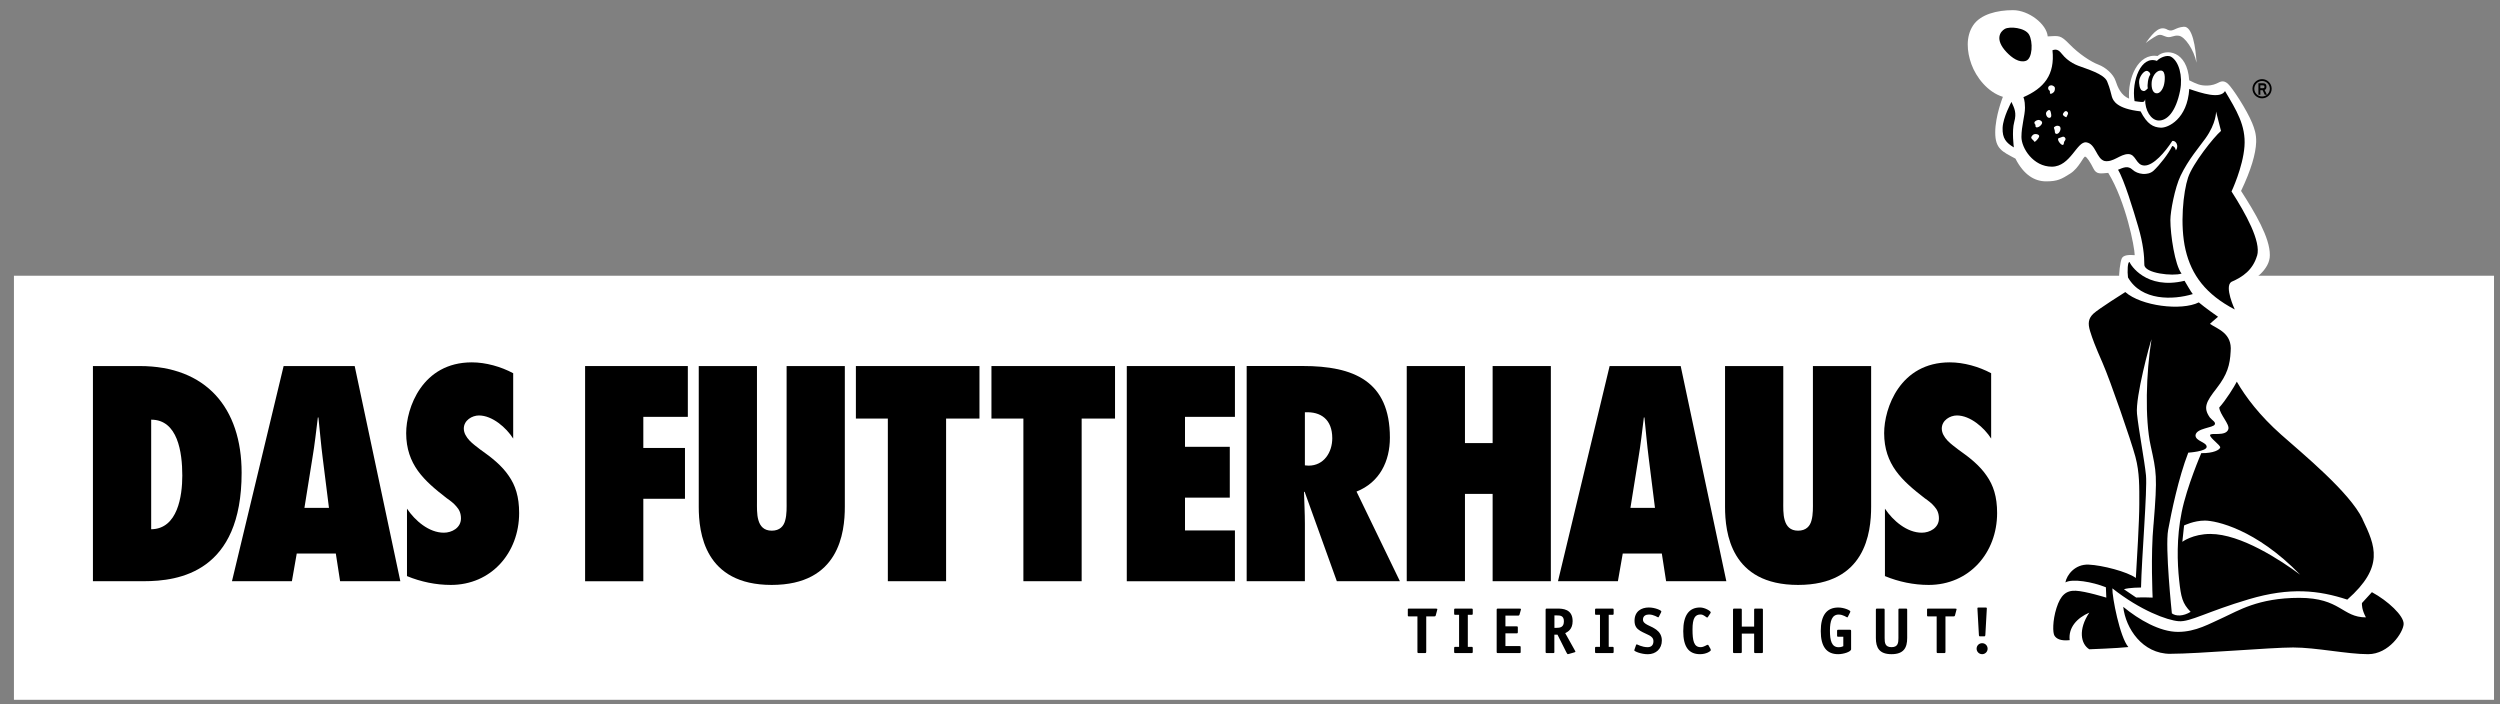 <svg width="174" height="49" viewBox="0 0 174 49" fill="none" xmlns="http://www.w3.org/2000/svg">
<rect x="0" y="0" width="174" height="49" fill="#808080" stroke="none"/>
<g clip-path="url(#clip0_2864_4554)">
<path d="M173.583 19.189H0.97V48.707H173.583V19.189Z" fill="white"/>
<path d="M99.263 45.359C99.263 45.442 99.246 45.454 99.169 45.454H98.747C98.67 45.454 98.653 45.439 98.653 45.359V42.901H98.062C97.999 42.901 97.984 42.886 97.984 42.823V42.436C97.984 42.373 97.999 42.358 98.062 42.358H99.924C100.014 42.358 100.038 42.368 100.038 42.409C100.038 42.431 100.033 42.441 100.024 42.472L99.929 42.828C99.912 42.901 99.862 42.901 99.825 42.901H99.266V45.359H99.263Z" fill="black"/>
<path d="M102.504 45.359C102.504 45.442 102.484 45.454 102.409 45.454H101.302C101.225 45.454 101.208 45.439 101.208 45.359V45.115C101.208 45.032 101.227 45.02 101.302 45.02H101.552V42.792H101.302C101.225 42.792 101.208 42.777 101.208 42.697V42.453C101.208 42.37 101.227 42.358 101.302 42.358H102.409C102.487 42.358 102.504 42.373 102.504 42.453V42.697C102.504 42.78 102.484 42.792 102.409 42.792H102.16V45.02H102.409C102.487 45.02 102.504 45.035 102.504 45.115V45.359Z" fill="black"/>
<path d="M105.839 45.359C105.839 45.442 105.825 45.454 105.75 45.454H104.262C104.185 45.454 104.168 45.439 104.168 45.359V42.453C104.168 42.37 104.187 42.358 104.262 42.358H105.745C105.834 42.358 105.859 42.368 105.859 42.409C105.859 42.431 105.854 42.441 105.844 42.472L105.759 42.775C105.74 42.843 105.691 42.848 105.655 42.848H104.778V43.594H105.546C105.628 43.594 105.641 43.608 105.641 43.688V43.986C105.641 44.068 105.624 44.081 105.546 44.081H104.778V44.967H105.745C105.827 44.967 105.839 44.981 105.839 45.061V45.359Z" fill="black"/>
<path d="M108.186 45.359C108.186 45.442 108.169 45.454 108.091 45.454H107.67C107.592 45.454 107.575 45.439 107.575 45.359V42.453C107.575 42.37 107.592 42.358 107.67 42.358H108.401C108.75 42.358 109.455 42.38 109.455 43.23C109.455 43.814 109.106 43.981 108.939 44.066L109.612 45.272C109.627 45.294 109.648 45.33 109.648 45.357C109.648 45.383 109.602 45.398 109.559 45.41L109.179 45.519C109.162 45.524 109.133 45.529 109.116 45.529C109.094 45.529 109.057 45.476 109.011 45.388L108.401 44.172H108.183V45.357L108.186 45.359ZM108.304 43.7C108.597 43.7 108.847 43.654 108.847 43.24C108.847 42.848 108.59 42.833 108.355 42.833H108.188V43.7H108.307H108.304Z" fill="black"/>
<path d="M112.31 45.359C112.31 45.442 112.291 45.454 112.216 45.454H111.109C111.032 45.454 111.015 45.439 111.015 45.359V45.115C111.015 45.032 111.034 45.02 111.109 45.02H111.359V42.792H111.109C111.032 42.792 111.015 42.777 111.015 42.697V42.453C111.015 42.37 111.034 42.358 111.109 42.358H112.216C112.293 42.358 112.31 42.373 112.31 42.453V42.697C112.31 42.78 112.291 42.792 112.216 42.792H111.967V45.02H112.216C112.293 45.02 112.31 45.035 112.31 45.115V45.359Z" fill="black"/>
<path d="M115.457 42.923C115.442 42.949 115.425 42.969 115.406 42.969C115.379 42.969 115.098 42.77 114.774 42.77C114.565 42.77 114.35 42.852 114.35 43.124C114.35 43.468 114.878 43.531 115.277 43.824C115.507 43.996 115.665 44.235 115.665 44.579C115.665 45.153 115.258 45.534 114.689 45.534C114.229 45.534 113.744 45.335 113.744 45.262C113.744 45.248 113.759 45.216 113.766 45.19L113.87 44.892C113.88 44.865 113.902 44.846 113.921 44.846C113.948 44.846 114.282 45.044 114.672 45.044C114.924 45.044 115.079 44.909 115.079 44.628C115.079 44.226 114.618 44.184 114.156 43.904C113.916 43.758 113.764 43.579 113.764 43.204C113.764 42.552 114.233 42.281 114.759 42.281C115.188 42.281 115.631 42.479 115.631 42.557C115.631 42.571 115.626 42.588 115.609 42.625L115.459 42.923H115.457Z" fill="black"/>
<path d="M119.053 45.175C119.068 45.202 119.075 45.221 119.075 45.243C119.075 45.32 118.767 45.531 118.324 45.531C117.532 45.531 117.154 45.015 117.154 43.93C117.154 42.845 117.544 42.281 118.324 42.281C118.663 42.281 119.065 42.53 119.065 42.615C119.065 42.634 119.065 42.651 119.043 42.683L118.876 42.935C118.859 42.961 118.84 42.981 118.823 42.981C118.746 42.981 118.598 42.768 118.358 42.768C117.971 42.768 117.799 43.034 117.799 43.812C117.799 44.589 117.893 45.042 118.358 45.042C118.612 45.042 118.775 44.875 118.864 44.875C118.881 44.875 118.896 44.889 118.915 44.921L119.056 45.173L119.053 45.175Z" fill="black"/>
<path d="M122.699 45.359C122.699 45.442 122.679 45.454 122.604 45.454H122.183C122.105 45.454 122.088 45.439 122.088 45.359V44.097H121.229V45.359C121.229 45.442 121.212 45.454 121.134 45.454H120.713C120.635 45.454 120.618 45.439 120.618 45.359V42.453C120.618 42.37 120.638 42.358 120.713 42.358H121.134C121.212 42.358 121.229 42.373 121.229 42.453V43.611H122.088V42.453C122.088 42.37 122.105 42.358 122.183 42.358H122.604C122.682 42.358 122.699 42.373 122.699 42.453V45.359Z" fill="black"/>
<path d="M128.839 45.178C128.839 45.367 128.306 45.531 127.936 45.531C127.139 45.531 126.725 45.016 126.725 43.923C126.725 42.831 127.136 42.283 127.945 42.283C128.352 42.283 128.786 42.482 128.786 42.56C128.786 42.574 128.781 42.591 128.764 42.627L128.614 42.925C128.599 42.952 128.582 42.971 128.563 42.971C128.536 42.971 128.282 42.773 127.974 42.773C127.514 42.773 127.364 43.201 127.364 43.894C127.364 44.587 127.483 45.047 127.97 45.047C128.137 45.047 128.253 44.994 128.294 44.974V44.318H127.955C127.877 44.318 127.861 44.303 127.861 44.224V43.926C127.861 43.843 127.877 43.831 127.955 43.831H128.742C128.82 43.831 128.837 43.846 128.837 43.926V45.183L128.839 45.178Z" fill="black"/>
<path d="M132.74 44.405C132.74 45.078 132.505 45.531 131.65 45.531C130.795 45.531 130.561 45.078 130.561 44.405V42.453C130.561 42.37 130.58 42.358 130.655 42.358H131.076C131.154 42.358 131.171 42.373 131.171 42.453V44.405C131.171 44.73 131.193 45.042 131.65 45.042C132.108 45.042 132.13 44.73 132.13 44.405V42.453C132.13 42.37 132.147 42.358 132.224 42.358H132.646C132.723 42.358 132.74 42.373 132.74 42.453V44.405Z" fill="black"/>
<path d="M135.402 45.359C135.402 45.442 135.385 45.454 135.307 45.454H134.886C134.808 45.454 134.792 45.439 134.792 45.359V42.901H134.201C134.138 42.901 134.123 42.886 134.123 42.823V42.436C134.123 42.373 134.138 42.358 134.201 42.358H136.063C136.153 42.358 136.177 42.368 136.177 42.409C136.177 42.431 136.172 42.441 136.162 42.472L136.068 42.828C136.051 42.901 136 42.901 135.964 42.901H135.404V45.359H135.402Z" fill="black"/>
<path d="M137.957 45.531C137.739 45.531 137.572 45.354 137.572 45.151C137.572 44.933 137.739 44.766 137.957 44.766C138.175 44.766 138.338 44.938 138.338 45.151C138.338 45.364 138.166 45.531 137.957 45.531ZM138.178 44.199C138.168 44.284 138.151 44.289 138.083 44.289H137.827C137.759 44.289 137.742 44.284 137.732 44.199L137.633 42.431C137.628 42.353 137.628 42.368 137.628 42.341C137.628 42.283 137.674 42.283 137.71 42.283H138.195C138.231 42.283 138.284 42.283 138.284 42.341C138.284 42.368 138.284 42.356 138.279 42.431L138.18 44.199H138.178Z" fill="black"/>
<path d="M6.47 25.477H9.728C14.335 25.477 16.817 28.376 16.817 32.905C16.817 39.818 12.467 40.452 10.004 40.452H6.468V25.477H6.47ZM10.522 36.836C12.37 36.817 12.688 34.513 12.688 33.101C12.688 31.474 12.37 29.209 10.522 29.209V36.836Z" fill="black"/>
<path d="M23.671 40.452L23.373 38.527H20.653L20.316 40.452H16.145L19.74 25.477H24.686L27.863 40.452H23.673H23.671ZM22.896 35.349L22.46 31.873C22.341 30.941 22.261 29.987 22.162 29.054H22.123C22.004 29.987 21.905 30.941 21.745 31.873L21.188 35.349H22.896Z" fill="black"/>
<path d="M28.329 35.407C28.886 36.24 29.857 37.076 30.891 37.076C31.448 37.076 32.083 36.739 32.083 36.083C32.083 35.724 31.964 35.468 31.765 35.25C31.586 35.032 31.349 34.852 31.09 34.673C30.295 34.058 29.6 33.482 29.084 32.767C28.588 32.072 28.27 31.239 28.27 30.146C28.27 28.398 29.382 25.22 32.839 25.22C33.812 25.22 34.863 25.518 35.718 25.976V30.524C35.241 29.769 34.267 28.916 33.335 28.916C32.858 28.916 32.281 29.253 32.281 29.829C32.281 30.146 32.461 30.425 32.679 30.662C32.897 30.9 33.194 31.098 33.413 31.277C34.267 31.873 34.941 32.43 35.399 33.104C35.876 33.779 36.132 34.574 36.132 35.705C36.132 38.486 34.185 40.711 31.366 40.711C30.334 40.711 29.28 40.493 28.326 40.096V35.41L28.329 35.407Z" fill="black"/>
<path d="M40.723 40.452V25.477H47.873V29.013H44.775V31.178H47.674V34.715H44.775V40.455H40.723V40.452Z" fill="black"/>
<path d="M58.8 25.477V35.269C58.8 37.076 58.403 40.711 53.717 40.711C49.03 40.711 48.633 37.076 48.633 35.269V25.477H52.685V34.891C52.685 35.288 52.666 35.804 52.784 36.202C52.903 36.618 53.162 36.935 53.717 36.935C54.271 36.935 54.55 36.618 54.649 36.221C54.768 35.804 54.748 35.288 54.748 34.911V25.477H58.8Z" fill="black"/>
<path d="M61.794 40.452V29.132H59.57V25.477H68.171V29.132H65.848V40.452H61.796H61.794Z" fill="black"/>
<path d="M71.228 40.452V29.132H69.005V25.477H77.606V29.132H75.283V40.452H71.231H71.228Z" fill="black"/>
<path d="M78.424 25.477H85.951V29.013H82.476V31.098H85.593V34.635H82.476V36.919H85.951V40.455H78.424V25.479V25.477Z" fill="black"/>
<path d="M93.043 40.452L90.798 34.215L90.759 34.254C90.778 34.988 90.82 35.724 90.82 36.458V40.45H86.768V25.474H90.679C94.194 25.474 96.737 26.506 96.737 30.459C96.737 32.108 96.022 33.576 94.414 34.213L97.432 40.45H93.043V40.452ZM91.076 32.409C92.149 32.409 92.726 31.476 92.726 30.503C92.726 29.192 91.931 28.635 90.82 28.696V32.389L91.079 32.409H91.076Z" fill="black"/>
<path d="M103.887 40.452V34.375H101.961V40.452H97.909V25.477H101.961V30.839H103.887V25.477H107.939V40.452H103.887Z" fill="black"/>
<path d="M115.961 40.452L115.663 38.527H112.943L112.606 40.452H108.436L112.03 25.477H116.976L120.153 40.452H115.963H115.961ZM115.186 35.349L114.75 31.873C114.631 30.941 114.551 29.987 114.452 29.054H114.413C114.294 29.987 114.195 30.941 114.035 31.873L113.478 35.349H115.186Z" fill="black"/>
<path d="M130.231 25.477V35.269C130.231 37.076 129.834 40.711 125.147 40.711C120.461 40.711 120.063 37.076 120.063 35.269V25.477H124.116V34.891C124.116 35.288 124.096 35.804 124.215 36.202C124.334 36.618 124.593 36.935 125.147 36.935C125.702 36.935 125.981 36.618 126.08 36.221C126.198 35.804 126.179 35.288 126.179 34.911V25.477H130.231Z" fill="black"/>
<path d="M131.195 35.407C131.752 36.24 132.723 37.076 133.757 37.076C134.314 37.076 134.949 36.739 134.949 36.083C134.949 35.724 134.83 35.468 134.632 35.25C134.452 35.032 134.215 34.852 133.956 34.673C133.162 34.058 132.466 33.482 131.951 32.767C131.454 32.072 131.137 31.239 131.137 30.146C131.137 28.398 132.248 25.22 135.705 25.22C136.678 25.22 137.73 25.518 138.584 25.976V30.524C138.107 29.769 137.134 28.916 136.201 28.916C135.724 28.916 135.148 29.253 135.148 29.829C135.148 30.146 135.327 30.425 135.545 30.662C135.763 30.9 136.061 31.098 136.279 31.277C137.134 31.873 137.807 32.43 138.265 33.104C138.742 33.779 138.999 34.574 138.999 35.705C138.999 38.486 137.051 40.711 134.232 40.711C133.2 40.711 132.147 40.493 131.192 40.096V35.41L131.195 35.407Z" fill="black"/>
<path d="M140.278 11.041C139.345 10.545 138.868 10.356 138.868 9.215C138.868 8.074 139.401 6.74 139.401 6.74C138.335 6.415 137.536 5.369 137.212 4.475C136.887 3.582 136.812 2.552 137.325 1.772C137.839 0.992 139.002 0.707 140.104 0.707C141.206 0.707 142.446 1.678 142.521 2.533C143.32 2.494 143.395 2.419 144.044 3.085C144.691 3.751 145.529 4.303 146.042 4.495C146.556 4.686 147.089 5.161 147.241 5.618C147.394 6.076 147.619 6.638 148.186 6.866C148.077 5.468 148.799 3.678 150.167 3.899C150.734 3.378 152.231 3.497 152.369 5.589C152.899 5.853 153.137 5.955 153.565 5.955C153.994 5.955 154.222 5.836 154.36 5.773C154.498 5.71 154.742 5.536 155.062 5.829C155.382 6.122 156.377 7.646 156.753 8.568C156.903 8.937 157.046 9.331 157.029 9.884C157.002 10.71 156.675 11.829 155.978 13.289C156.939 14.783 157.995 16.547 157.981 17.755C157.993 18.785 156.796 19.506 156.462 19.749C156.128 19.993 155.934 20.172 156.14 20.855C156.346 21.538 156.578 21.974 156.423 22.195C156.268 22.413 155.818 22.427 155.459 22.389C155.948 22.774 156.193 23.096 156.244 23.508C156.295 23.919 156.116 25.077 155.999 25.399C156.411 26.235 156.927 27.652 158.521 29.388C160.117 31.125 162.832 32.915 164.44 34.768C166.048 36.621 166.693 38.73 165.535 40.493C167.131 41.794 168.727 43.158 167.838 44.868C167.516 45.42 166.899 46.13 164.84 46.13C162.781 46.13 151.342 46.103 150.635 46.103C149.927 46.103 149.271 45.858 149.271 45.858C149.271 45.858 145.912 46.103 145.064 45.987C144.497 45.897 144.279 45.42 144.279 45.42C143.596 45.715 142.528 45.536 142.143 44.919C141.758 44.301 142.131 42.305 142.85 41.368C142.695 40.21 143.211 37.146 148.14 39.386C148.28 37.11 148.423 34.574 148.295 33.816C148.038 32.413 147.299 29.73 146.892 28.747C145.764 26.022 145.127 24.598 144.628 23.689C144.129 22.781 144.158 22.115 144.962 21.267C145.766 20.419 146.805 20.071 147.491 19.521C147.469 19.022 147.561 18.271 147.668 18.002C147.774 17.733 148.21 17.729 148.576 17.76C148.571 17.213 147.958 14.03 146.733 12.032C146.188 12.078 145.914 12.153 145.703 11.729C145.493 11.305 145.246 10.923 145.127 10.901C145.008 10.879 144.703 11.691 144.09 12.08C143.477 12.47 143.196 12.623 142.412 12.623C141.627 12.623 140.871 12.197 140.278 11.046V11.041ZM149.879 2.618C150.264 2.375 150.334 2.375 150.705 2.535C151.075 2.695 151.25 2.421 151.659 2.489C152.068 2.557 152.696 3.451 152.877 4.366C152.824 3.322 152.596 1.816 151.991 1.862C151.385 1.908 151.257 2.24 150.886 2.082C150.38 1.772 149.964 2.111 149.341 2.998C149.341 2.998 149.491 2.862 149.879 2.62V2.618Z" fill="white"/>
<path d="M158.108 6.176C158.108 6.546 157.808 6.844 157.44 6.844C157.072 6.844 156.771 6.544 156.771 6.176C156.771 5.807 157.072 5.507 157.44 5.507C157.808 5.507 158.108 5.807 158.108 6.176ZM157.44 5.635C157.142 5.635 156.9 5.878 156.9 6.176C156.9 6.473 157.142 6.716 157.44 6.716C157.738 6.716 157.98 6.473 157.98 6.176C157.98 5.878 157.738 5.635 157.44 5.635ZM157.183 5.795H157.517C157.595 5.795 157.653 5.815 157.689 5.853C157.726 5.892 157.745 5.953 157.745 6.035C157.745 6.096 157.733 6.146 157.711 6.185C157.689 6.224 157.656 6.248 157.614 6.26L157.777 6.592H157.624L157.481 6.28H157.321V6.592H157.186V5.798L157.183 5.795ZM157.486 5.938H157.319V6.139H157.486C157.532 6.139 157.563 6.132 157.58 6.117C157.597 6.103 157.607 6.076 157.607 6.04C157.607 6.004 157.597 5.977 157.58 5.962C157.563 5.948 157.532 5.941 157.486 5.941V5.938Z" fill="black"/>
<path d="M139.653 3.628C138.822 2.746 139.207 2.199 139.537 2.012C139.864 1.826 140.942 1.918 141.223 2.409C141.504 2.901 141.47 4.083 141 4.236C140.532 4.388 140.029 4.025 139.653 3.628ZM151.739 6.287C151.441 7.801 150.814 8.418 150.22 8.387C149.7 8.358 149.288 7.68 149.302 6.91C149.244 7.108 149.196 7.074 149.138 7.096C149.08 7.118 148.564 7.038 148.564 7.038C148.341 5.597 149.031 3.841 150.121 4.238C150.262 4.061 150.799 3.768 151.117 3.957C151.647 4.272 151.935 5.279 151.737 6.287H151.739ZM149.491 4.953C149.281 4.836 148.954 5.246 148.893 5.573C148.85 5.817 148.93 6.229 149.08 6.299C149.232 6.369 149.29 6.357 149.489 6.147C149.431 5.948 149.513 5.35 149.654 5.209C149.654 5.209 149.7 5.069 149.489 4.953H149.491ZM150.451 4.916C150.157 4.863 149.857 5.178 149.768 5.628C149.717 5.965 149.768 6.418 150.039 6.486C150.32 6.556 150.518 6.229 150.601 5.948C150.683 5.667 150.748 4.972 150.448 4.919L150.451 4.916ZM148.22 18.245C148.082 18.17 148.053 18.904 148.108 19.31C149.043 20.95 151.247 20.885 152.618 20.468C152.471 20.291 152.182 19.763 152.044 19.543C149.349 20.192 148.273 18.412 148.22 18.247V18.245Z" fill="black"/>
<path d="M139.999 7.096C140.205 7.544 140.37 7.851 140.19 8.491C140.011 9.13 140.164 10.259 140.164 10.259C139.626 9.939 139.357 9.632 139.381 8.9C139.408 8.171 139.997 7.093 139.997 7.093L139.999 7.096ZM157.089 17.799C156.796 18.787 156.101 19.274 155.309 19.615C154.786 19.933 155.541 21.541 155.541 21.541C153.526 20.49 152.531 19.15 152.116 17.397C151.702 15.641 151.964 13.335 152.288 12.361C152.613 11.388 154.081 9.537 154.582 9.113L154.238 7.764C154.238 7.764 154.267 8.561 153.499 9.634C153.059 10.249 152.32 11.087 151.77 12.228C151.363 13.076 151.058 14.732 151.058 15.311C151.058 16.346 151.373 18.45 151.836 19.041C151.254 19.237 149.246 19.032 149.246 18.421C149.246 17.811 149.166 16.956 148.822 15.784C148.479 14.611 147.839 12.507 147.415 11.816C147.779 11.668 148.093 11.501 148.43 11.816C148.764 12.131 149.493 12.25 149.895 11.874C150.298 11.499 150.939 10.692 151.184 10.162C151.39 10.181 151.441 10.467 151.441 10.467C151.666 10.172 151.46 9.767 151.194 9.808C150.692 10.586 149.886 11.521 149.266 11.521C148.646 11.521 148.684 10.724 148.125 10.724C147.565 10.724 147.081 11.315 146.48 11.206C145.909 11.058 145.87 10.005 145.211 9.908C144.552 9.808 144.109 11.601 142.809 11.601C141.508 11.601 140.692 10.303 140.692 9.535C140.692 8.767 140.939 8.038 140.939 7.498C140.939 6.958 140.827 6.764 140.827 6.764C142.254 6.141 143.034 5.216 142.852 3.497C143.097 3.412 143.266 3.448 143.487 3.729C143.707 4.01 144.073 4.352 144.632 4.57C145.194 4.79 146.437 5.131 146.657 5.667C146.878 6.202 146.902 6.459 146.987 6.728C147.071 6.996 147.304 7.568 148.985 7.752C149.447 8.653 149.874 8.861 150.387 8.886C150.898 8.91 152.24 8.287 152.373 6.192C153.226 6.485 154.531 6.912 154.861 6.338C155.641 7.655 156.324 8.728 156.215 10.191C156.106 11.654 155.314 13.325 155.314 13.325C156.29 14.849 157.387 16.813 157.094 17.799H157.089ZM141.871 9.382C141.796 9.329 141.646 9.312 141.559 9.348C141.481 9.382 141.355 9.508 141.377 9.6C141.399 9.687 141.547 9.767 141.588 9.857C141.622 9.927 141.813 9.695 141.828 9.673C141.886 9.59 141.992 9.469 141.871 9.382ZM142.082 8.433C141.949 8.314 141.801 8.326 141.661 8.433C141.571 8.501 141.581 8.554 141.634 8.651C141.694 8.665 141.656 8.74 141.67 8.794C141.736 9.033 142.298 8.626 142.082 8.435V8.433ZM142.767 7.997C142.746 7.849 142.719 7.527 142.508 7.711C142.407 7.801 142.375 7.878 142.421 8.014C142.457 8.123 142.537 8.212 142.646 8.203C142.753 8.193 142.78 8.096 142.765 7.997H142.767ZM142.954 6.401C143.014 6.33 143.039 6.173 143.012 6.081C142.995 6.018 142.855 5.933 142.765 5.936C142.632 5.936 142.508 6.052 142.564 6.209C142.559 6.241 142.654 6.296 142.671 6.347C142.683 6.381 142.663 6.481 142.683 6.505C142.75 6.585 142.908 6.451 142.951 6.401H142.954ZM143.16 9.319C143.346 9.309 143.528 8.89 143.327 8.781C143.206 8.716 143.06 8.76 142.968 8.852C142.922 8.893 143.014 9.043 143.014 9.113C143.014 9.22 143.029 9.326 143.16 9.319ZM143.729 9.588C143.62 9.428 143.46 9.578 143.324 9.603C143.087 9.649 143.412 10.08 143.552 10.087C143.666 10.094 143.632 9.932 143.668 9.864C143.722 9.765 143.814 9.714 143.727 9.588H143.729ZM143.937 7.871C143.932 7.796 143.809 7.667 143.69 7.774C143.666 7.808 143.545 7.907 143.588 8.006C143.61 8.057 143.768 8.164 143.826 8.157C143.85 8.062 143.942 7.97 143.937 7.871ZM151.063 45.504C153.015 45.504 158.017 45.064 159.605 45.064C161.194 45.064 163.369 45.531 164.82 45.531C166.271 45.531 167.266 44.015 167.293 43.436C167.32 42.857 166.191 41.813 165.084 41.215L164.391 41.973C164.384 42.092 164.379 42.428 164.667 42.969C163.008 42.969 162.904 41.61 160.027 41.61C157.149 41.61 155.735 42.535 154.764 42.969C153.793 43.402 152.841 43.979 151.586 43.979C150.331 43.979 148.878 43.141 147.776 42.235C147.946 43.741 149.111 45.507 151.06 45.507L151.063 45.504ZM164.433 36.126C163.539 34.257 160.233 31.551 158.763 30.246C157.292 28.94 156.304 27.647 155.682 26.564C155.517 26.893 154.928 27.845 154.459 28.364C154.505 28.858 155.2 29.529 155.093 29.87C154.928 30.41 153.846 30.081 153.822 30.282C153.797 30.483 154.575 30.999 154.526 31.151C154.48 31.304 154.078 31.551 153.209 31.539C153.209 31.539 152.209 33.845 151.845 35.644C151.479 37.444 151.54 39.173 151.668 40.372C151.797 41.571 151.891 41.995 152.468 42.584C151.949 42.901 151.443 42.901 151.162 42.69C151.162 42.69 150.68 38.091 150.903 36.88C151.126 35.669 151.62 33.268 152.303 31.505C152.303 31.505 153.596 31.423 153.584 31.093C153.572 30.764 152.797 30.706 152.807 30.294C152.865 29.788 154.042 29.788 154.149 29.541C154.231 29.376 153.972 29.257 153.807 29.059C153.325 28.376 153.536 27.976 154.277 27.024C155.018 26.072 155.207 25.401 155.253 24.459C155.372 23.178 154.323 22.895 153.812 22.541C153.812 22.541 154.178 22.202 154.376 22.047C154.376 22.047 153.461 21.412 153.037 21.047C151.826 21.652 149.021 21.301 147.921 20.327C147.921 20.327 146.032 21.512 145.696 21.836C145.357 22.161 145.301 22.497 145.47 23.047C145.64 23.597 145.809 24.048 146.345 25.273C146.88 26.499 148.331 30.684 148.626 31.798C148.922 32.912 148.895 33.883 148.895 35.082C148.895 36.281 148.726 39.028 148.655 40.227C148.064 39.791 146.316 39.338 145.371 39.297C144.427 39.256 143.85 40.002 143.751 40.537C144.23 40.256 145.64 40.496 146.57 40.876L146.599 41.595C146.599 41.595 145.148 41.145 144.473 41.116C143.797 41.087 143.417 41.426 143.133 42.315C142.852 43.203 142.864 44.049 142.993 44.245C143.119 44.441 143.387 44.625 144.049 44.555C143.949 43.666 144.569 43.005 145.415 42.639C144.625 43.824 144.824 44.824 145.415 45.19C145.415 45.19 147.389 45.119 148.135 45.035C147.544 44.359 146.999 41.544 147.021 40.949C148.961 42.482 150.842 43.179 151.644 43.237C152.446 43.295 153.621 42.566 156.515 41.709C159.409 40.849 161.395 41.087 163.372 41.733C165.971 39.44 165.324 38.003 164.43 36.134L164.433 36.126ZM149.883 36.511C149.682 38.631 149.823 41.593 149.823 41.593C149.186 41.566 148.675 41.588 148.675 41.588L147.825 41.012C148.169 40.891 149.016 40.891 149.016 40.891C149.057 38.873 149.459 34.109 149.36 33.079C149.258 32.05 148.856 29.972 148.735 28.8C148.614 27.63 149.644 23.854 149.745 23.612C149.363 25.973 149.28 29.163 149.685 31.018C150.089 32.876 150.169 33.077 149.886 36.509L149.883 36.511ZM153.841 37.163C152.615 37.163 151.891 37.71 151.891 37.71L152.012 36.572C152.012 36.572 152.69 36.233 153.458 36.233C154.226 36.233 157.004 36.814 160.092 39.999C158.736 38.992 155.955 37.163 153.841 37.163Z" fill="black"/>
</g>
<defs>
<clipPath id="clip0_2864_4554">
<rect width="172.614" height="48" fill="white" transform="translate(0.97 0.706)"/>
</clipPath>
</defs>
</svg>
